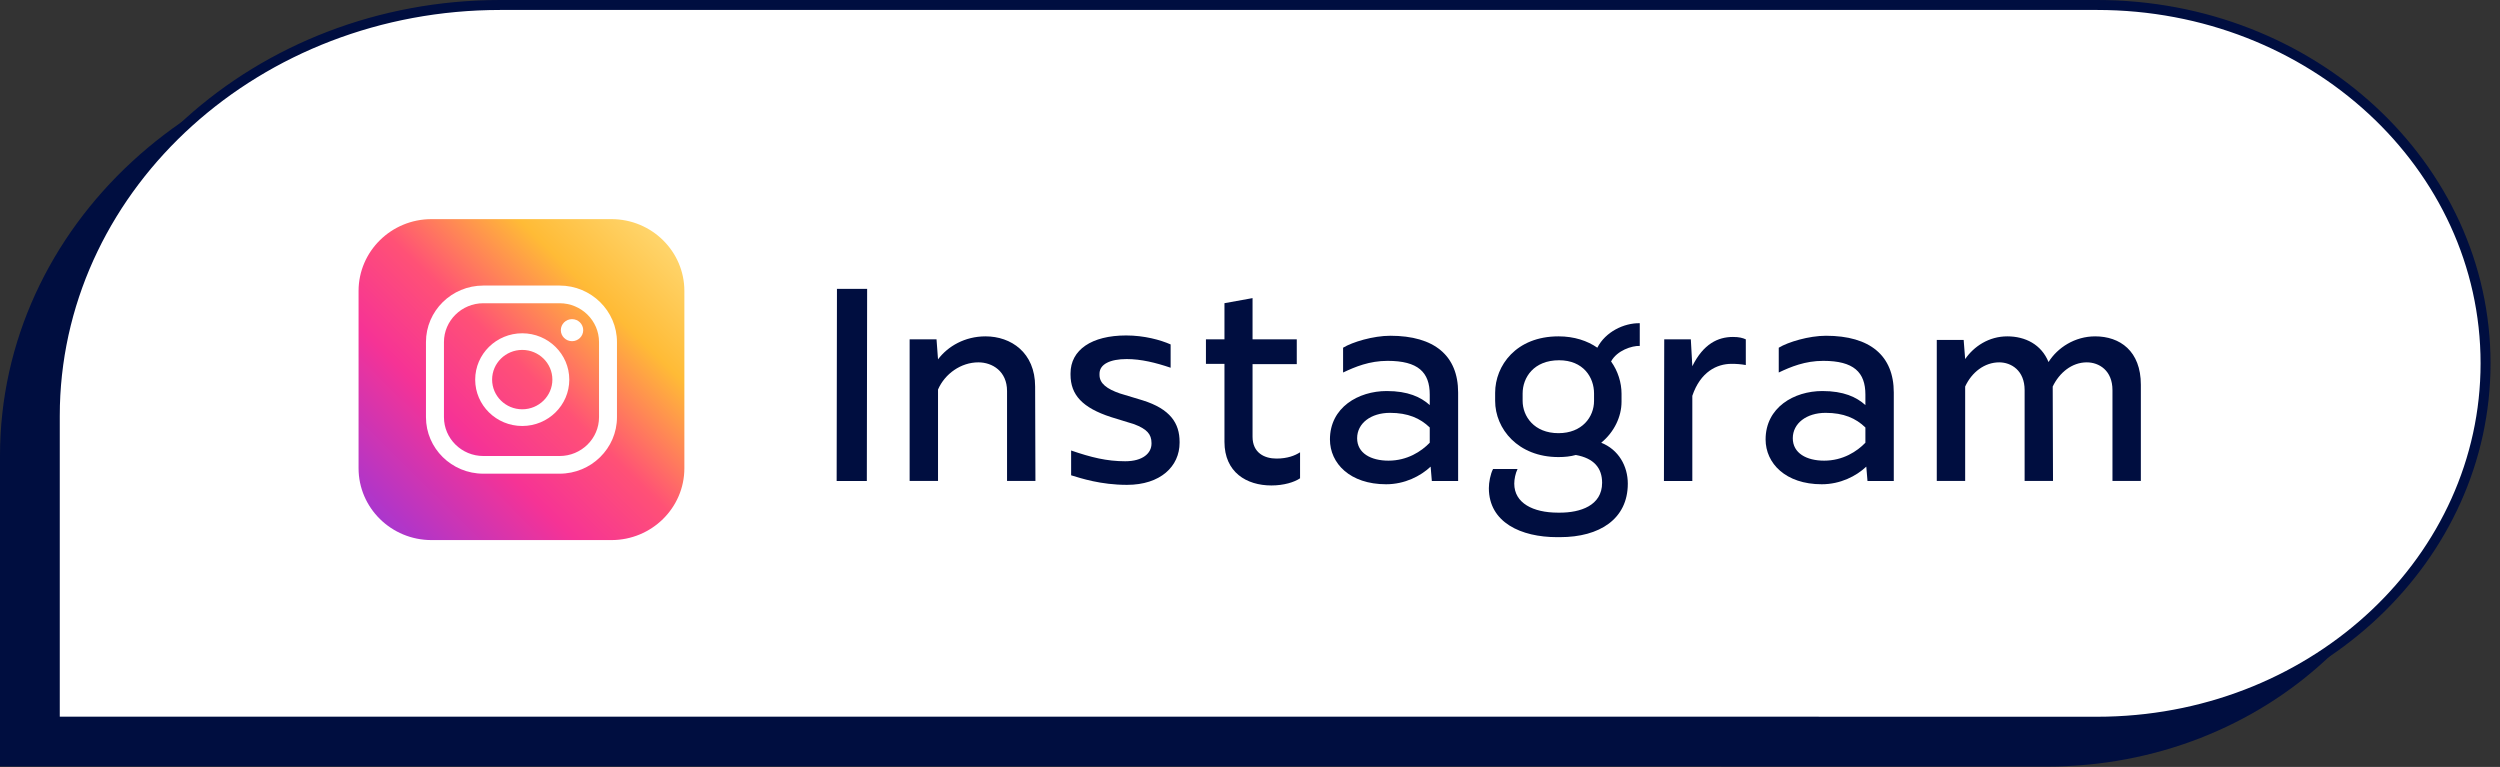 <svg xmlns="http://www.w3.org/2000/svg" width="251" height="77" viewBox="0 0 251 77" fill="none"><rect x="0" y="0" width="251" height="77" fill="#333333" stroke="none"/><path d="M146.035 76.953H0V45.759C0.009 22.695 20.255 4 45.234 4H205.542C227.363 4 245.05 20.332 245.05 40.48C245.05 60.629 227.363 76.961 205.542 76.961L146.035 76.953Z" fill="#000E40"></path><path d="M210.543 0.5H50.234C25.88 0.5 6.135 18.434 5.515 40.696L5.501 41.76V72.452H151.035L210.543 72.461L211.551 72.449C232.666 71.955 249.55 56.006 249.55 36.48C249.55 16.645 232.125 0.5 210.543 0.5Z" fill="white" stroke="#000E40"></path><path d="M68.711 29.214V47.01C68.711 50.992 65.429 54.224 61.388 54.224H43.323C39.282 54.224 36 50.992 36 47.01V29.214C36 25.233 39.282 22 43.323 22H61.388C65.429 22 68.711 25.233 68.711 29.214Z" fill="url(#paint0_linear_2293_44)"></path><path d="M57.431 32.041C56.812 32.041 56.308 32.538 56.308 33.148C56.308 33.758 56.812 34.255 57.431 34.255C58.051 34.255 58.555 33.758 58.555 33.148C58.555 32.538 58.051 32.041 57.431 32.041Z" fill="white"></path><path d="M52.433 33.462C49.83 33.462 47.709 35.548 47.709 38.115C47.709 40.683 49.827 42.769 52.433 42.769C55.04 42.769 57.157 40.683 57.157 38.115C57.157 35.548 55.04 33.462 52.433 33.462ZM52.433 41.093C50.765 41.093 49.408 39.756 49.408 38.112C49.408 36.468 50.765 35.131 52.433 35.131C54.102 35.131 55.459 36.468 55.459 38.112C55.459 39.756 54.102 41.093 52.433 41.093Z" fill="white"></path><path d="M56.182 47.558H48.525C45.347 47.558 42.767 45.012 42.767 41.886V34.343C42.767 31.212 45.351 28.67 48.525 28.67H56.182C59.359 28.67 61.944 31.216 61.944 34.343V41.886C61.944 45.016 59.359 47.558 56.182 47.558ZM48.529 30.445C46.349 30.445 44.573 32.195 44.573 34.343V41.886C44.573 44.033 46.349 45.783 48.529 45.783H56.186C58.366 45.783 60.142 44.033 60.142 41.886V34.343C60.142 32.195 58.366 30.445 56.186 30.445H48.529Z" fill="white"></path><path d="M212.092 39.169C212.092 37.19 210.742 36.38 209.512 36.38C208.012 36.38 206.752 37.429 206.092 38.809L206.122 48.289H203.272V39.169C203.272 37.19 201.922 36.38 200.722 36.38C199.252 36.38 197.962 37.37 197.302 38.809V48.289H194.452V34.13H197.152L197.302 36.05C198.172 34.789 199.672 33.77 201.532 33.77C203.332 33.77 204.952 34.58 205.672 36.349C206.572 34.91 208.312 33.77 210.352 33.77C212.842 33.77 214.942 35.239 214.942 38.63V48.289H212.092V39.169Z" fill="#000E40"></path><path d="M187.496 48.29L187.376 46.85C186.356 47.81 184.766 48.62 182.906 48.62C179.276 48.62 177.266 46.52 177.266 44.12C177.266 40.91 180.116 39.26 182.966 39.26C185.096 39.26 186.386 39.86 187.286 40.67V39.62C187.286 37.37 186.116 36.23 183.056 36.23C181.226 36.23 179.786 36.83 178.586 37.4V34.91C179.516 34.34 181.616 33.71 183.326 33.71C187.766 33.71 190.136 35.72 190.136 39.41V48.29H187.496ZM179.996 44C179.996 45.5 181.376 46.25 183.146 46.25C185.036 46.25 186.446 45.32 187.286 44.45V42.92C186.326 41.99 185.096 41.45 183.296 41.45C181.376 41.45 179.996 42.5 179.996 44Z" fill="#000E40"></path><path d="M169.759 34.07L169.909 36.77C171.019 34.52 172.489 33.83 173.989 33.83C174.589 33.83 174.949 33.92 175.279 34.07V36.65C174.769 36.56 174.349 36.53 173.839 36.53C172.369 36.53 170.719 37.34 169.909 39.74V48.29H167.059L167.089 34.07H169.759Z" fill="#000E40"></path><path d="M156.472 45.89C152.392 45.89 150.112 43.04 150.112 40.25V39.44C150.112 36.71 152.212 33.77 156.472 33.77C158.062 33.77 159.382 34.22 160.372 34.91C161.182 33.32 163.042 32.42 164.632 32.45V34.73C163.852 34.7 162.352 35.18 161.752 36.29C162.442 37.25 162.802 38.42 162.802 39.53V40.34C162.802 41.81 162.082 43.37 160.762 44.45C162.502 45.14 163.432 46.79 163.432 48.56C163.432 52.1 160.612 53.93 156.622 53.93H156.322C152.722 53.93 149.482 52.46 149.482 49.01C149.482 48.44 149.632 47.6 149.902 47.09H152.362C152.152 47.51 152.032 48.11 152.032 48.56C152.032 50.51 153.922 51.47 156.412 51.47H156.622C158.632 51.47 160.852 50.78 160.852 48.47C160.852 47 160.042 46.01 158.212 45.68C157.672 45.83 157.102 45.89 156.472 45.89ZM152.872 40.25C152.872 41.78 154.012 43.49 156.472 43.49C158.842 43.49 160.042 41.87 160.042 40.25V39.5C160.042 37.88 158.962 36.17 156.532 36.17C153.982 36.17 152.872 37.91 152.872 39.5V40.25Z" fill="#000E40"></path><path d="M143.756 48.29L143.636 46.85C142.616 47.81 141.026 48.62 139.166 48.62C135.536 48.62 133.526 46.52 133.526 44.12C133.526 40.91 136.376 39.26 139.226 39.26C141.356 39.26 142.646 39.86 143.546 40.67V39.62C143.546 37.37 142.376 36.23 139.316 36.23C137.486 36.23 136.046 36.83 134.846 37.4V34.91C135.776 34.34 137.876 33.71 139.586 33.71C144.026 33.71 146.396 35.72 146.396 39.41V48.29H143.756ZM136.256 44C136.256 45.5 137.636 46.25 139.406 46.25C141.296 46.25 142.706 45.32 143.546 44.45V42.92C142.586 41.99 141.356 41.45 139.556 41.45C137.636 41.45 136.256 42.5 136.256 44Z" fill="#000E40"></path><path d="M128.156 46.04C129.266 46.04 130.016 45.74 130.526 45.41V48.02C129.956 48.41 128.906 48.74 127.646 48.74C125.156 48.74 122.936 47.42 122.936 44.36V36.53H121.076V34.07H122.936V30.44L125.756 29.93V34.07H130.196V36.56H125.756V43.85C125.756 45.47 126.956 46.04 128.156 46.04Z" fill="#000E40"></path><path d="M113.151 48.68C110.511 48.68 108.531 48.02 107.541 47.72V45.23C109.551 45.92 111.111 46.31 112.971 46.31C114.741 46.31 115.611 45.5 115.611 44.54V44.48C115.611 43.58 115.131 43.07 113.871 42.59L111.531 41.87C108.681 40.94 107.481 39.65 107.481 37.61V37.49C107.481 35.12 109.611 33.68 113.061 33.68C114.891 33.68 116.511 34.13 117.531 34.58V36.92C116.031 36.41 114.561 36.05 113.121 36.05C111.471 36.05 110.391 36.56 110.391 37.52V37.64C110.391 38.51 111.141 39.05 112.431 39.5L114.711 40.19C117.501 41.06 118.431 42.5 118.431 44.36V44.45C118.431 46.82 116.511 48.68 113.151 48.68Z" fill="#000E40"></path><path d="M101.107 39.26C101.107 37.279 99.637 36.38 98.227 36.38C96.487 36.38 94.867 37.52 94.177 39.109V48.289H91.327V34.069H94.027L94.177 36.08C95.167 34.76 96.877 33.77 98.947 33.77C101.497 33.77 103.927 35.389 103.927 38.809L103.957 48.289H101.107V39.26Z" fill="#000E40"></path><path d="M84 48.29L84.03 29H87.06L87.03 48.29H84Z" fill="#000E40"></path><defs><linearGradient id="paint0_linear_2293_44" x1="69.49" y1="21.244" x2="26.728" y2="64.651" gradientUnits="userSpaceOnUse"><stop stop-color="#FFE185"></stop><stop offset="0.21" stop-color="#FFBB36"></stop><stop offset="0.38" stop-color="#FF5176"></stop><stop offset="0.52" stop-color="#F63395"></stop><stop offset="0.74" stop-color="#A436D2"></stop><stop offset="1" stop-color="#5F4EED"></stop></linearGradient></defs></svg>